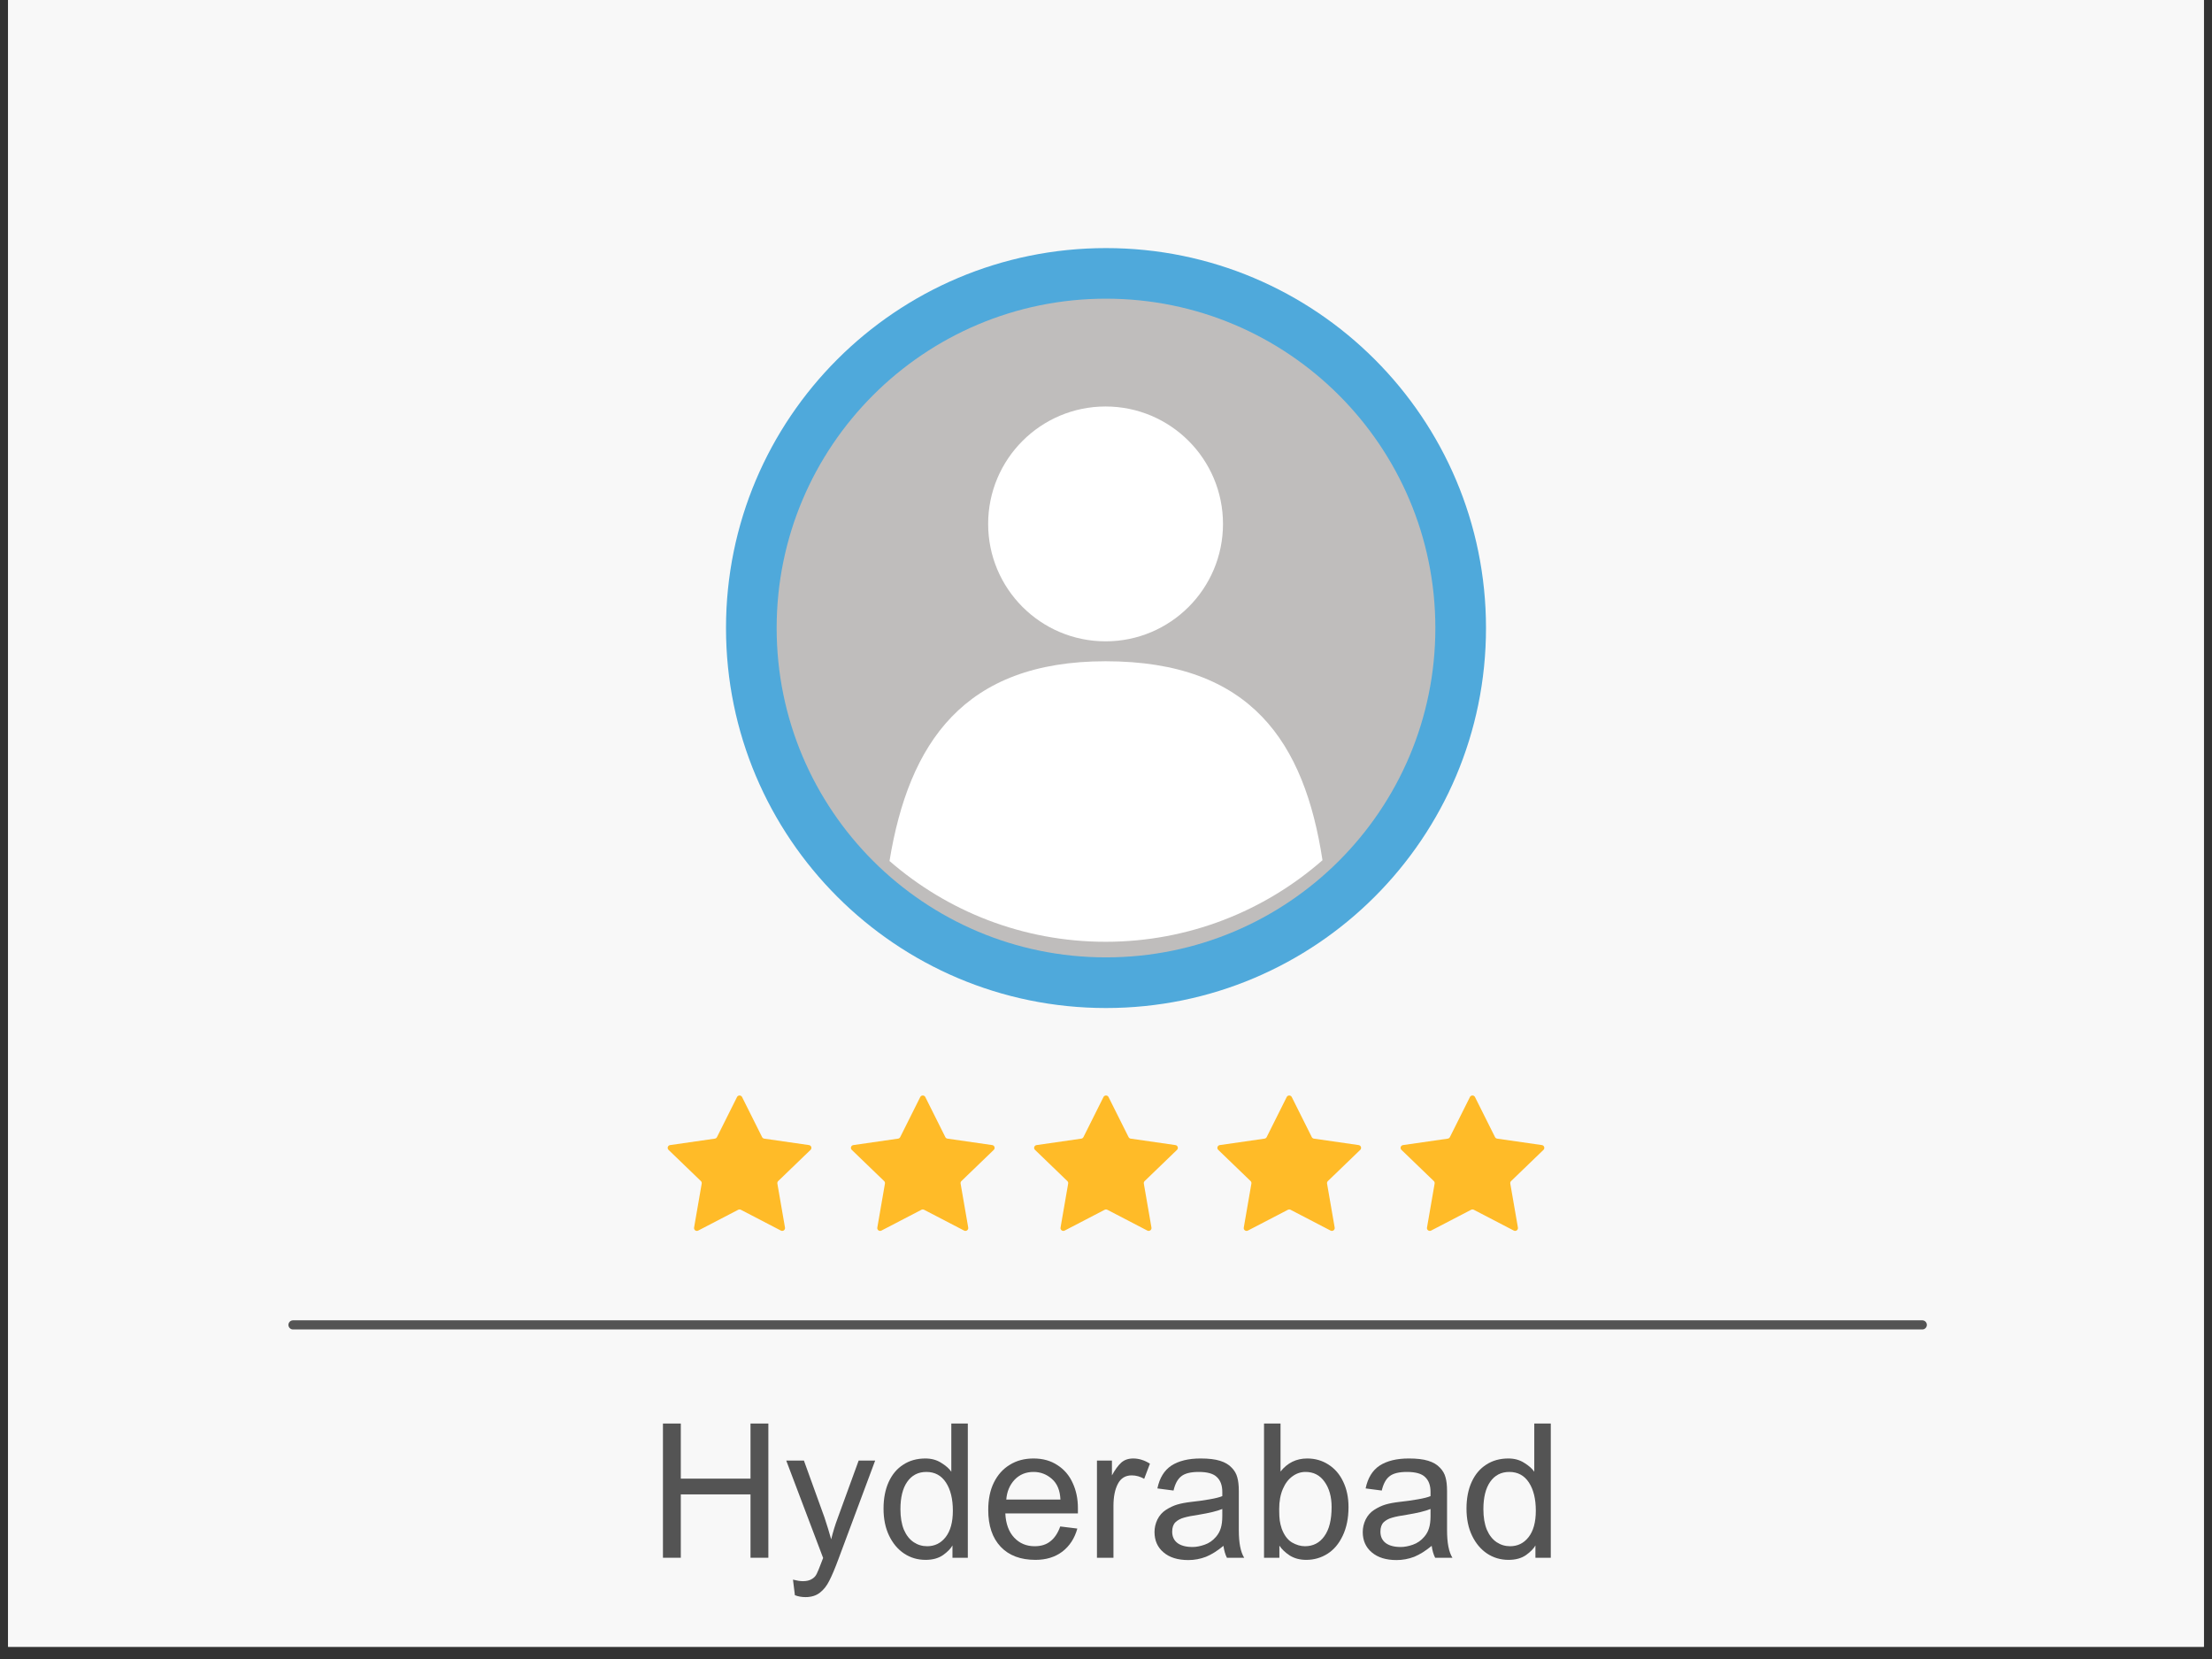 <?xml version="1.0" encoding="UTF-8"?>
<svg xmlns="http://www.w3.org/2000/svg" xmlns:xlink="http://www.w3.org/1999/xlink" width="240" zoomAndPan="magnify" viewBox="0 0 180 135" height="180" preserveAspectRatio="xMidYMid meet" version="1.0">
  <rect x="0" y="0" width="180" height="135" fill="#333333" stroke="none"/>
  <defs>
    <g></g>
    <clipPath id="4f8c3266a3">
      <path d="M 0.66 0 L 179.336 0 L 179.336 134.008 L 0.66 134.008 Z M 0.66 0 " clip-rule="nonzero"></path>
    </clipPath>
    <clipPath id="48206d563d">
      <path d="M 59.078 20.188 L 120.922 20.188 L 120.922 82.027 L 59.078 82.027 Z M 59.078 20.188 " clip-rule="nonzero"></path>
    </clipPath>
    <clipPath id="e2536353c0">
      <path d="M 120.922 51.105 C 120.922 68.184 107.078 82.027 90 82.027 C 72.922 82.027 59.078 68.184 59.078 51.105 C 59.078 34.031 72.922 20.188 90 20.188 C 107.078 20.188 120.922 34.031 120.922 51.105 Z M 120.922 51.105 " clip-rule="nonzero"></path>
    </clipPath>
    <clipPath id="7de1b9db17">
      <path d="M 63.199 24.305 L 116.801 24.305 L 116.801 77.906 L 63.199 77.906 Z M 63.199 24.305 " clip-rule="nonzero"></path>
    </clipPath>
    <clipPath id="cef87c22b9">
      <path d="M 54.266 89.082 L 125.734 89.082 L 125.734 100.246 L 54.266 100.246 Z M 54.266 89.082 " clip-rule="nonzero"></path>
    </clipPath>
  </defs>
  <g clip-path="url(#4f8c3266a3)">
    <path fill="#ffffff" d="M 0.66 0 L 179.34 0 L 179.34 134.008 L 0.66 134.008 Z M 0.66 0 " fill-opacity="1" fill-rule="nonzero"></path>
    <path fill="#f8f8f8" d="M 0.66 0 L 179.34 0 L 179.34 134.008 L 0.66 134.008 Z M 0.66 0 " fill-opacity="1" fill-rule="nonzero"></path>
  </g>
  <g clip-path="url(#48206d563d)">
    <g clip-path="url(#e2536353c0)">
      <path fill="#4fa9db" d="M 59.078 20.188 L 120.922 20.188 L 120.922 82.027 L 59.078 82.027 Z M 59.078 20.188 " fill-opacity="1" fill-rule="nonzero"></path>
    </g>
  </g>
  <g clip-path="url(#7de1b9db17)">
    <path fill="#bfbdbc" d="M 116.801 51.105 C 116.801 65.91 104.801 77.906 90 77.906 C 75.199 77.906 63.199 65.91 63.199 51.105 C 63.199 36.305 75.199 24.305 90 24.305 C 104.801 24.305 116.801 36.305 116.801 51.105 " fill-opacity="1" fill-rule="nonzero"></path>
  </g>
  <path fill="#ffffff" d="M 99.52 42.633 C 99.52 47.91 95.242 52.188 89.965 52.188 C 84.688 52.188 80.41 47.91 80.41 42.633 C 80.41 37.359 84.688 33.078 89.965 33.078 C 95.242 33.078 99.52 37.359 99.52 42.633 " fill-opacity="1" fill-rule="nonzero"></path>
  <path fill="#ffffff" d="M 89.965 76.637 C 96.727 76.637 102.902 74.129 107.617 70 C 106.152 60.441 101.844 53.809 89.965 53.809 C 78.422 53.809 73.953 60.473 72.383 70.062 C 77.09 74.156 83.238 76.637 89.965 76.637 " fill-opacity="1" fill-rule="nonzero"></path>
  <g clip-path="url(#cef87c22b9)">
    <path fill="#ffbb28" d="M 65.957 93.57 L 63.324 96.109 C 63.27 96.16 63.246 96.238 63.258 96.312 L 63.879 99.895 C 63.91 100.082 63.711 100.227 63.543 100.137 L 60.289 98.445 C 60.219 98.41 60.141 98.41 60.07 98.445 L 56.816 100.137 C 56.648 100.227 56.449 100.082 56.48 99.895 L 57.102 96.312 C 57.113 96.238 57.09 96.16 57.035 96.109 L 54.402 93.57 C 54.266 93.438 54.34 93.207 54.531 93.18 L 58.168 92.656 C 58.246 92.645 58.309 92.598 58.344 92.531 L 59.973 89.273 C 60.055 89.102 60.305 89.102 60.387 89.273 L 62.016 92.531 C 62.051 92.598 62.113 92.645 62.191 92.656 L 65.828 93.18 C 66.02 93.207 66.094 93.438 65.957 93.57 Z M 80.738 93.18 L 77.102 92.656 C 77.023 92.645 76.957 92.598 76.926 92.531 L 75.297 89.273 C 75.215 89.102 74.965 89.102 74.883 89.273 L 73.254 92.531 C 73.219 92.598 73.156 92.645 73.078 92.656 L 69.441 93.18 C 69.25 93.207 69.176 93.438 69.312 93.57 L 71.945 96.109 C 72 96.16 72.023 96.238 72.012 96.312 L 71.391 99.895 C 71.355 100.082 71.559 100.227 71.727 100.137 L 74.98 98.445 C 75.051 98.41 75.129 98.41 75.199 98.445 L 78.453 100.137 C 78.621 100.227 78.82 100.082 78.789 99.895 L 78.168 96.312 C 78.156 96.238 78.18 96.16 78.234 96.109 L 80.867 93.57 C 81.004 93.438 80.93 93.207 80.738 93.18 Z M 95.648 93.18 L 92.012 92.656 C 91.934 92.645 91.871 92.598 91.836 92.531 L 90.207 89.273 C 90.125 89.102 89.875 89.102 89.793 89.273 L 88.164 92.531 C 88.129 92.598 88.066 92.645 87.988 92.656 L 84.352 93.18 C 84.16 93.207 84.082 93.438 84.223 93.57 L 86.855 96.109 C 86.91 96.16 86.934 96.238 86.922 96.312 L 86.301 99.895 C 86.266 100.082 86.469 100.227 86.637 100.137 L 89.891 98.445 C 89.957 98.41 90.039 98.41 90.109 98.445 L 93.363 100.137 C 93.531 100.227 93.73 100.082 93.699 99.895 L 93.078 96.312 C 93.066 96.238 93.09 96.16 93.145 96.109 L 95.777 93.57 C 95.914 93.438 95.84 93.207 95.648 93.18 Z M 110.559 93.18 L 106.922 92.656 C 106.844 92.645 106.781 92.598 106.746 92.531 L 105.117 89.273 C 105.035 89.102 104.785 89.102 104.703 89.273 L 103.074 92.531 C 103.039 92.598 102.977 92.645 102.898 92.656 L 99.262 93.18 C 99.07 93.207 98.996 93.438 99.133 93.57 L 101.766 96.109 C 101.82 96.16 101.844 96.238 101.832 96.312 L 101.211 99.895 C 101.176 100.082 101.379 100.227 101.547 100.137 L 104.801 98.445 C 104.871 98.41 104.949 98.41 105.02 98.445 L 108.273 100.137 C 108.441 100.227 108.641 100.082 108.609 99.895 L 107.988 96.312 C 107.977 96.238 108 96.16 108.055 96.109 L 110.688 93.57 C 110.824 93.438 110.75 93.207 110.559 93.18 Z M 125.598 93.57 C 125.734 93.438 125.66 93.207 125.469 93.18 L 121.832 92.656 C 121.754 92.645 121.691 92.598 121.656 92.531 L 120.027 89.273 C 119.945 89.102 119.695 89.102 119.613 89.273 L 117.984 92.531 C 117.949 92.598 117.887 92.645 117.809 92.656 L 114.172 93.18 C 113.98 93.207 113.906 93.438 114.043 93.57 L 116.676 96.109 C 116.73 96.16 116.754 96.238 116.742 96.312 L 116.121 99.895 C 116.086 100.082 116.289 100.227 116.457 100.137 L 119.711 98.445 C 119.781 98.41 119.859 98.41 119.93 98.445 L 123.184 100.137 C 123.352 100.227 123.551 100.082 123.52 99.895 L 122.898 96.312 C 122.887 96.238 122.91 96.16 122.965 96.109 Z M 125.598 93.57 " fill-opacity="1" fill-rule="nonzero"></path>
  </g>
  <path stroke-linecap="round" transform="matrix(0.746, 0, 0, 0.744, 23.472, 107.44)" fill="none" stroke-linejoin="miter" d="M 0.498 0.5 L 178.22 0.5 " stroke="#545454" stroke-width="1" stroke-opacity="1" stroke-miterlimit="4"></path>
  <g fill="#545454" fill-opacity="1">
    <g transform="translate(52.728, 126.761)">
      <g>
        <path d="M 2.672 -6.438 L 8.344 -6.438 L 8.344 -10.922 L 9.797 -10.922 L 9.797 0 L 8.344 0 L 8.344 -5.156 L 2.672 -5.156 L 2.672 0 L 1.219 0 L 1.219 -10.922 L 2.672 -10.922 Z M 2.672 -6.438 "></path>
      </g>
    </g>
  </g>
  <g fill="#545454" fill-opacity="1">
    <g transform="translate(63.731, 126.761)">
      <g>
        <path d="M 3.359 -3.281 C 3.578 -2.625 3.758 -2.031 3.906 -1.5 C 4.051 -2.094 4.223 -2.656 4.422 -3.188 L 6.141 -7.906 L 7.484 -7.906 L 4.484 0.141 C 4.203 0.898 3.957 1.477 3.75 1.875 C 3.551 2.281 3.297 2.602 2.984 2.844 C 2.68 3.082 2.289 3.203 1.812 3.203 C 1.5 3.203 1.211 3.148 0.953 3.047 L 0.797 1.781 C 1.117 1.863 1.383 1.906 1.594 1.906 C 1.906 1.906 2.148 1.848 2.328 1.734 C 2.516 1.629 2.648 1.484 2.734 1.297 C 2.828 1.109 2.945 0.816 3.094 0.422 L 3.25 0.016 L 0.25 -7.906 L 1.688 -7.906 Z M 3.359 -3.281 "></path>
      </g>
    </g>
  </g>
  <g fill="#545454" fill-opacity="1">
    <g transform="translate(71.35, 126.761)">
      <g>
        <path d="M 7.406 -10.922 L 7.406 0 L 6.156 0 L 6.156 -1 C 6.008 -0.738 5.754 -0.477 5.391 -0.219 C 5.023 0.039 4.551 0.172 3.969 0.172 C 3.32 0.172 2.738 0 2.219 -0.344 C 1.707 -0.688 1.301 -1.172 1 -1.797 C 0.695 -2.43 0.547 -3.164 0.547 -4 C 0.547 -4.832 0.688 -5.555 0.969 -6.172 C 1.25 -6.785 1.645 -7.254 2.156 -7.578 C 2.664 -7.91 3.266 -8.078 3.953 -8.078 C 4.453 -8.078 4.883 -7.957 5.25 -7.719 C 5.625 -7.488 5.895 -7.25 6.062 -7 L 6.062 -10.922 Z M 1.922 -3.953 C 1.922 -3.297 2.016 -2.738 2.203 -2.281 C 2.398 -1.832 2.664 -1.492 3 -1.266 C 3.332 -1.047 3.695 -0.938 4.094 -0.938 C 4.707 -0.938 5.207 -1.18 5.594 -1.672 C 5.988 -2.172 6.188 -2.891 6.188 -3.828 C 6.188 -4.785 6 -5.551 5.625 -6.125 C 5.25 -6.695 4.719 -6.984 4.031 -6.984 C 3.363 -6.984 2.844 -6.711 2.469 -6.172 C 2.102 -5.641 1.922 -4.898 1.922 -3.953 Z M 1.922 -3.953 "></path>
      </g>
    </g>
  </g>
  <g fill="#545454" fill-opacity="1">
    <g transform="translate(79.823, 126.761)">
      <g>
        <path d="M 4.281 -8.078 C 5.039 -8.078 5.691 -7.895 6.234 -7.531 C 6.785 -7.176 7.195 -6.691 7.469 -6.078 C 7.75 -5.473 7.891 -4.797 7.891 -4.047 L 7.891 -3.609 L 1.984 -3.609 C 2.023 -2.766 2.266 -2.109 2.703 -1.641 C 3.141 -1.172 3.695 -0.938 4.375 -0.938 C 4.895 -0.938 5.32 -1.07 5.656 -1.344 C 6 -1.613 6.266 -2.016 6.453 -2.547 L 7.844 -2.375 C 7.625 -1.582 7.219 -0.957 6.625 -0.5 C 6.031 -0.051 5.301 0.172 4.438 0.172 C 3.227 0.172 2.285 -0.18 1.609 -0.891 C 0.93 -1.609 0.594 -2.609 0.594 -3.891 C 0.594 -4.742 0.742 -5.484 1.047 -6.109 C 1.359 -6.742 1.789 -7.227 2.344 -7.562 C 2.895 -7.906 3.539 -8.078 4.281 -8.078 Z M 2.062 -4.734 L 6.469 -4.734 C 6.438 -5.484 6.203 -6.047 5.766 -6.422 C 5.336 -6.797 4.844 -6.984 4.281 -6.984 C 3.656 -6.984 3.141 -6.77 2.734 -6.344 C 2.336 -5.914 2.113 -5.379 2.062 -4.734 Z M 2.062 -4.734 "></path>
      </g>
    </g>
  </g>
  <g fill="#545454" fill-opacity="1">
    <g transform="translate(88.295, 126.761)">
      <g>
        <path d="M 3.922 -8.078 C 4.379 -8.078 4.832 -7.938 5.281 -7.656 L 4.812 -6.422 C 4.488 -6.609 4.148 -6.703 3.797 -6.703 C 3.285 -6.703 2.91 -6.473 2.672 -6.016 C 2.43 -5.555 2.312 -4.957 2.312 -4.219 L 2.312 0 L 0.969 0 L 0.969 -7.906 L 2.188 -7.906 L 2.188 -6.703 C 2.438 -7.16 2.688 -7.504 2.938 -7.734 C 3.188 -7.961 3.516 -8.078 3.922 -8.078 Z M 3.922 -8.078 "></path>
      </g>
    </g>
  </g>
  <g fill="#545454" fill-opacity="1">
    <g transform="translate(93.37, 126.761)">
      <g>
        <path d="M 4.328 -8.078 C 4.984 -8.078 5.508 -8.016 5.906 -7.891 C 6.312 -7.766 6.629 -7.578 6.859 -7.328 C 7.086 -7.098 7.238 -6.836 7.312 -6.547 C 7.395 -6.266 7.438 -5.891 7.438 -5.422 L 7.438 -2.234 C 7.438 -1.211 7.582 -0.469 7.875 0 L 6.469 0 C 6.332 -0.27 6.238 -0.594 6.188 -0.969 C 5.695 -0.562 5.223 -0.266 4.766 -0.078 C 4.305 0.098 3.828 0.188 3.328 0.188 C 2.473 0.188 1.801 -0.02 1.312 -0.438 C 0.82 -0.852 0.578 -1.406 0.578 -2.094 C 0.578 -2.445 0.656 -2.785 0.812 -3.109 C 0.977 -3.441 1.207 -3.703 1.5 -3.891 C 1.801 -4.086 2.109 -4.234 2.422 -4.328 C 2.734 -4.422 3.117 -4.492 3.578 -4.547 C 4.066 -4.598 4.551 -4.664 5.031 -4.75 C 5.52 -4.832 5.875 -4.922 6.094 -5.016 L 6.094 -5.359 C 6.094 -5.891 5.945 -6.289 5.656 -6.562 C 5.375 -6.844 4.879 -6.984 4.172 -6.984 C 3.516 -6.984 3.039 -6.863 2.75 -6.625 C 2.457 -6.395 2.25 -6.008 2.125 -5.469 L 0.812 -5.641 C 0.988 -6.492 1.367 -7.113 1.953 -7.5 C 2.547 -7.883 3.336 -8.078 4.328 -8.078 Z M 4.172 -3.5 C 3.66 -3.426 3.266 -3.348 2.984 -3.266 C 2.703 -3.191 2.469 -3.066 2.281 -2.891 C 2.102 -2.711 2.016 -2.457 2.016 -2.125 C 2.016 -1.727 2.156 -1.422 2.438 -1.203 C 2.727 -0.984 3.141 -0.875 3.672 -0.875 C 3.973 -0.875 4.301 -0.938 4.656 -1.062 C 5.02 -1.188 5.332 -1.406 5.594 -1.719 C 5.77 -1.926 5.895 -2.156 5.969 -2.406 C 6.051 -2.664 6.094 -2.992 6.094 -3.391 L 6.094 -3.969 C 5.688 -3.801 5.047 -3.645 4.172 -3.5 Z M 4.172 -3.5 "></path>
      </g>
    </g>
  </g>
  <g fill="#545454" fill-opacity="1">
    <g transform="translate(101.843, 126.761)">
      <g>
        <path d="M 2.359 -7.016 C 2.922 -7.723 3.645 -8.078 4.531 -8.078 C 5.176 -8.078 5.754 -7.91 6.266 -7.578 C 6.773 -7.254 7.172 -6.797 7.453 -6.203 C 7.742 -5.609 7.891 -4.914 7.891 -4.125 C 7.891 -3.227 7.734 -2.453 7.422 -1.797 C 7.117 -1.148 6.707 -0.66 6.188 -0.328 C 5.664 0.004 5.086 0.172 4.453 0.172 C 3.941 0.172 3.5 0.055 3.125 -0.172 C 2.758 -0.41 2.473 -0.68 2.266 -0.984 L 2.266 0 L 1.016 0 L 1.016 -10.922 L 2.359 -10.922 Z M 2.25 -3.953 C 2.25 -3.535 2.266 -3.223 2.297 -3.016 C 2.328 -2.816 2.379 -2.602 2.453 -2.375 C 2.648 -1.844 2.926 -1.469 3.281 -1.25 C 3.645 -1.039 4 -0.938 4.344 -0.938 C 5.008 -0.938 5.535 -1.207 5.922 -1.75 C 6.316 -2.289 6.516 -3.082 6.516 -4.125 C 6.516 -4.969 6.32 -5.656 5.938 -6.188 C 5.562 -6.719 5.047 -6.984 4.391 -6.984 C 4.004 -6.984 3.648 -6.863 3.328 -6.625 C 3.004 -6.395 2.742 -6.051 2.547 -5.594 C 2.348 -5.133 2.25 -4.586 2.25 -3.953 Z M 2.25 -3.953 "></path>
      </g>
    </g>
  </g>
  <g fill="#545454" fill-opacity="1">
    <g transform="translate(110.315, 126.761)">
      <g>
        <path d="M 4.328 -8.078 C 4.984 -8.078 5.508 -8.016 5.906 -7.891 C 6.312 -7.766 6.629 -7.578 6.859 -7.328 C 7.086 -7.098 7.238 -6.836 7.312 -6.547 C 7.395 -6.266 7.438 -5.891 7.438 -5.422 L 7.438 -2.234 C 7.438 -1.211 7.582 -0.469 7.875 0 L 6.469 0 C 6.332 -0.27 6.238 -0.594 6.188 -0.969 C 5.695 -0.562 5.223 -0.266 4.766 -0.078 C 4.305 0.098 3.828 0.188 3.328 0.188 C 2.473 0.188 1.801 -0.02 1.312 -0.438 C 0.82 -0.852 0.578 -1.406 0.578 -2.094 C 0.578 -2.445 0.656 -2.785 0.812 -3.109 C 0.977 -3.441 1.207 -3.703 1.5 -3.891 C 1.801 -4.086 2.109 -4.234 2.422 -4.328 C 2.734 -4.422 3.117 -4.492 3.578 -4.547 C 4.066 -4.598 4.551 -4.664 5.031 -4.75 C 5.52 -4.832 5.875 -4.922 6.094 -5.016 L 6.094 -5.359 C 6.094 -5.891 5.945 -6.289 5.656 -6.562 C 5.375 -6.844 4.879 -6.984 4.172 -6.984 C 3.516 -6.984 3.039 -6.863 2.75 -6.625 C 2.457 -6.395 2.25 -6.008 2.125 -5.469 L 0.812 -5.641 C 0.988 -6.492 1.367 -7.113 1.953 -7.5 C 2.547 -7.883 3.336 -8.078 4.328 -8.078 Z M 4.172 -3.5 C 3.66 -3.426 3.266 -3.348 2.984 -3.266 C 2.703 -3.191 2.469 -3.066 2.281 -2.891 C 2.102 -2.711 2.016 -2.457 2.016 -2.125 C 2.016 -1.727 2.156 -1.422 2.438 -1.203 C 2.727 -0.984 3.141 -0.875 3.672 -0.875 C 3.973 -0.875 4.301 -0.938 4.656 -1.062 C 5.02 -1.188 5.332 -1.406 5.594 -1.719 C 5.77 -1.926 5.895 -2.156 5.969 -2.406 C 6.051 -2.664 6.094 -2.992 6.094 -3.391 L 6.094 -3.969 C 5.688 -3.801 5.047 -3.645 4.172 -3.5 Z M 4.172 -3.5 "></path>
      </g>
    </g>
  </g>
  <g fill="#545454" fill-opacity="1">
    <g transform="translate(118.788, 126.761)">
      <g>
        <path d="M 7.406 -10.922 L 7.406 0 L 6.156 0 L 6.156 -1 C 6.008 -0.738 5.754 -0.477 5.391 -0.219 C 5.023 0.039 4.551 0.172 3.969 0.172 C 3.32 0.172 2.738 0 2.219 -0.344 C 1.707 -0.688 1.301 -1.172 1 -1.797 C 0.695 -2.43 0.547 -3.164 0.547 -4 C 0.547 -4.832 0.688 -5.555 0.969 -6.172 C 1.25 -6.785 1.645 -7.254 2.156 -7.578 C 2.664 -7.91 3.266 -8.078 3.953 -8.078 C 4.453 -8.078 4.883 -7.957 5.25 -7.719 C 5.625 -7.488 5.895 -7.25 6.062 -7 L 6.062 -10.922 Z M 1.922 -3.953 C 1.922 -3.297 2.016 -2.738 2.203 -2.281 C 2.398 -1.832 2.664 -1.492 3 -1.266 C 3.332 -1.047 3.695 -0.938 4.094 -0.938 C 4.707 -0.938 5.207 -1.18 5.594 -1.672 C 5.988 -2.172 6.188 -2.891 6.188 -3.828 C 6.188 -4.785 6 -5.551 5.625 -6.125 C 5.25 -6.695 4.719 -6.984 4.031 -6.984 C 3.363 -6.984 2.844 -6.711 2.469 -6.172 C 2.102 -5.641 1.922 -4.898 1.922 -3.953 Z M 1.922 -3.953 "></path>
      </g>
    </g>
  </g>
</svg>
